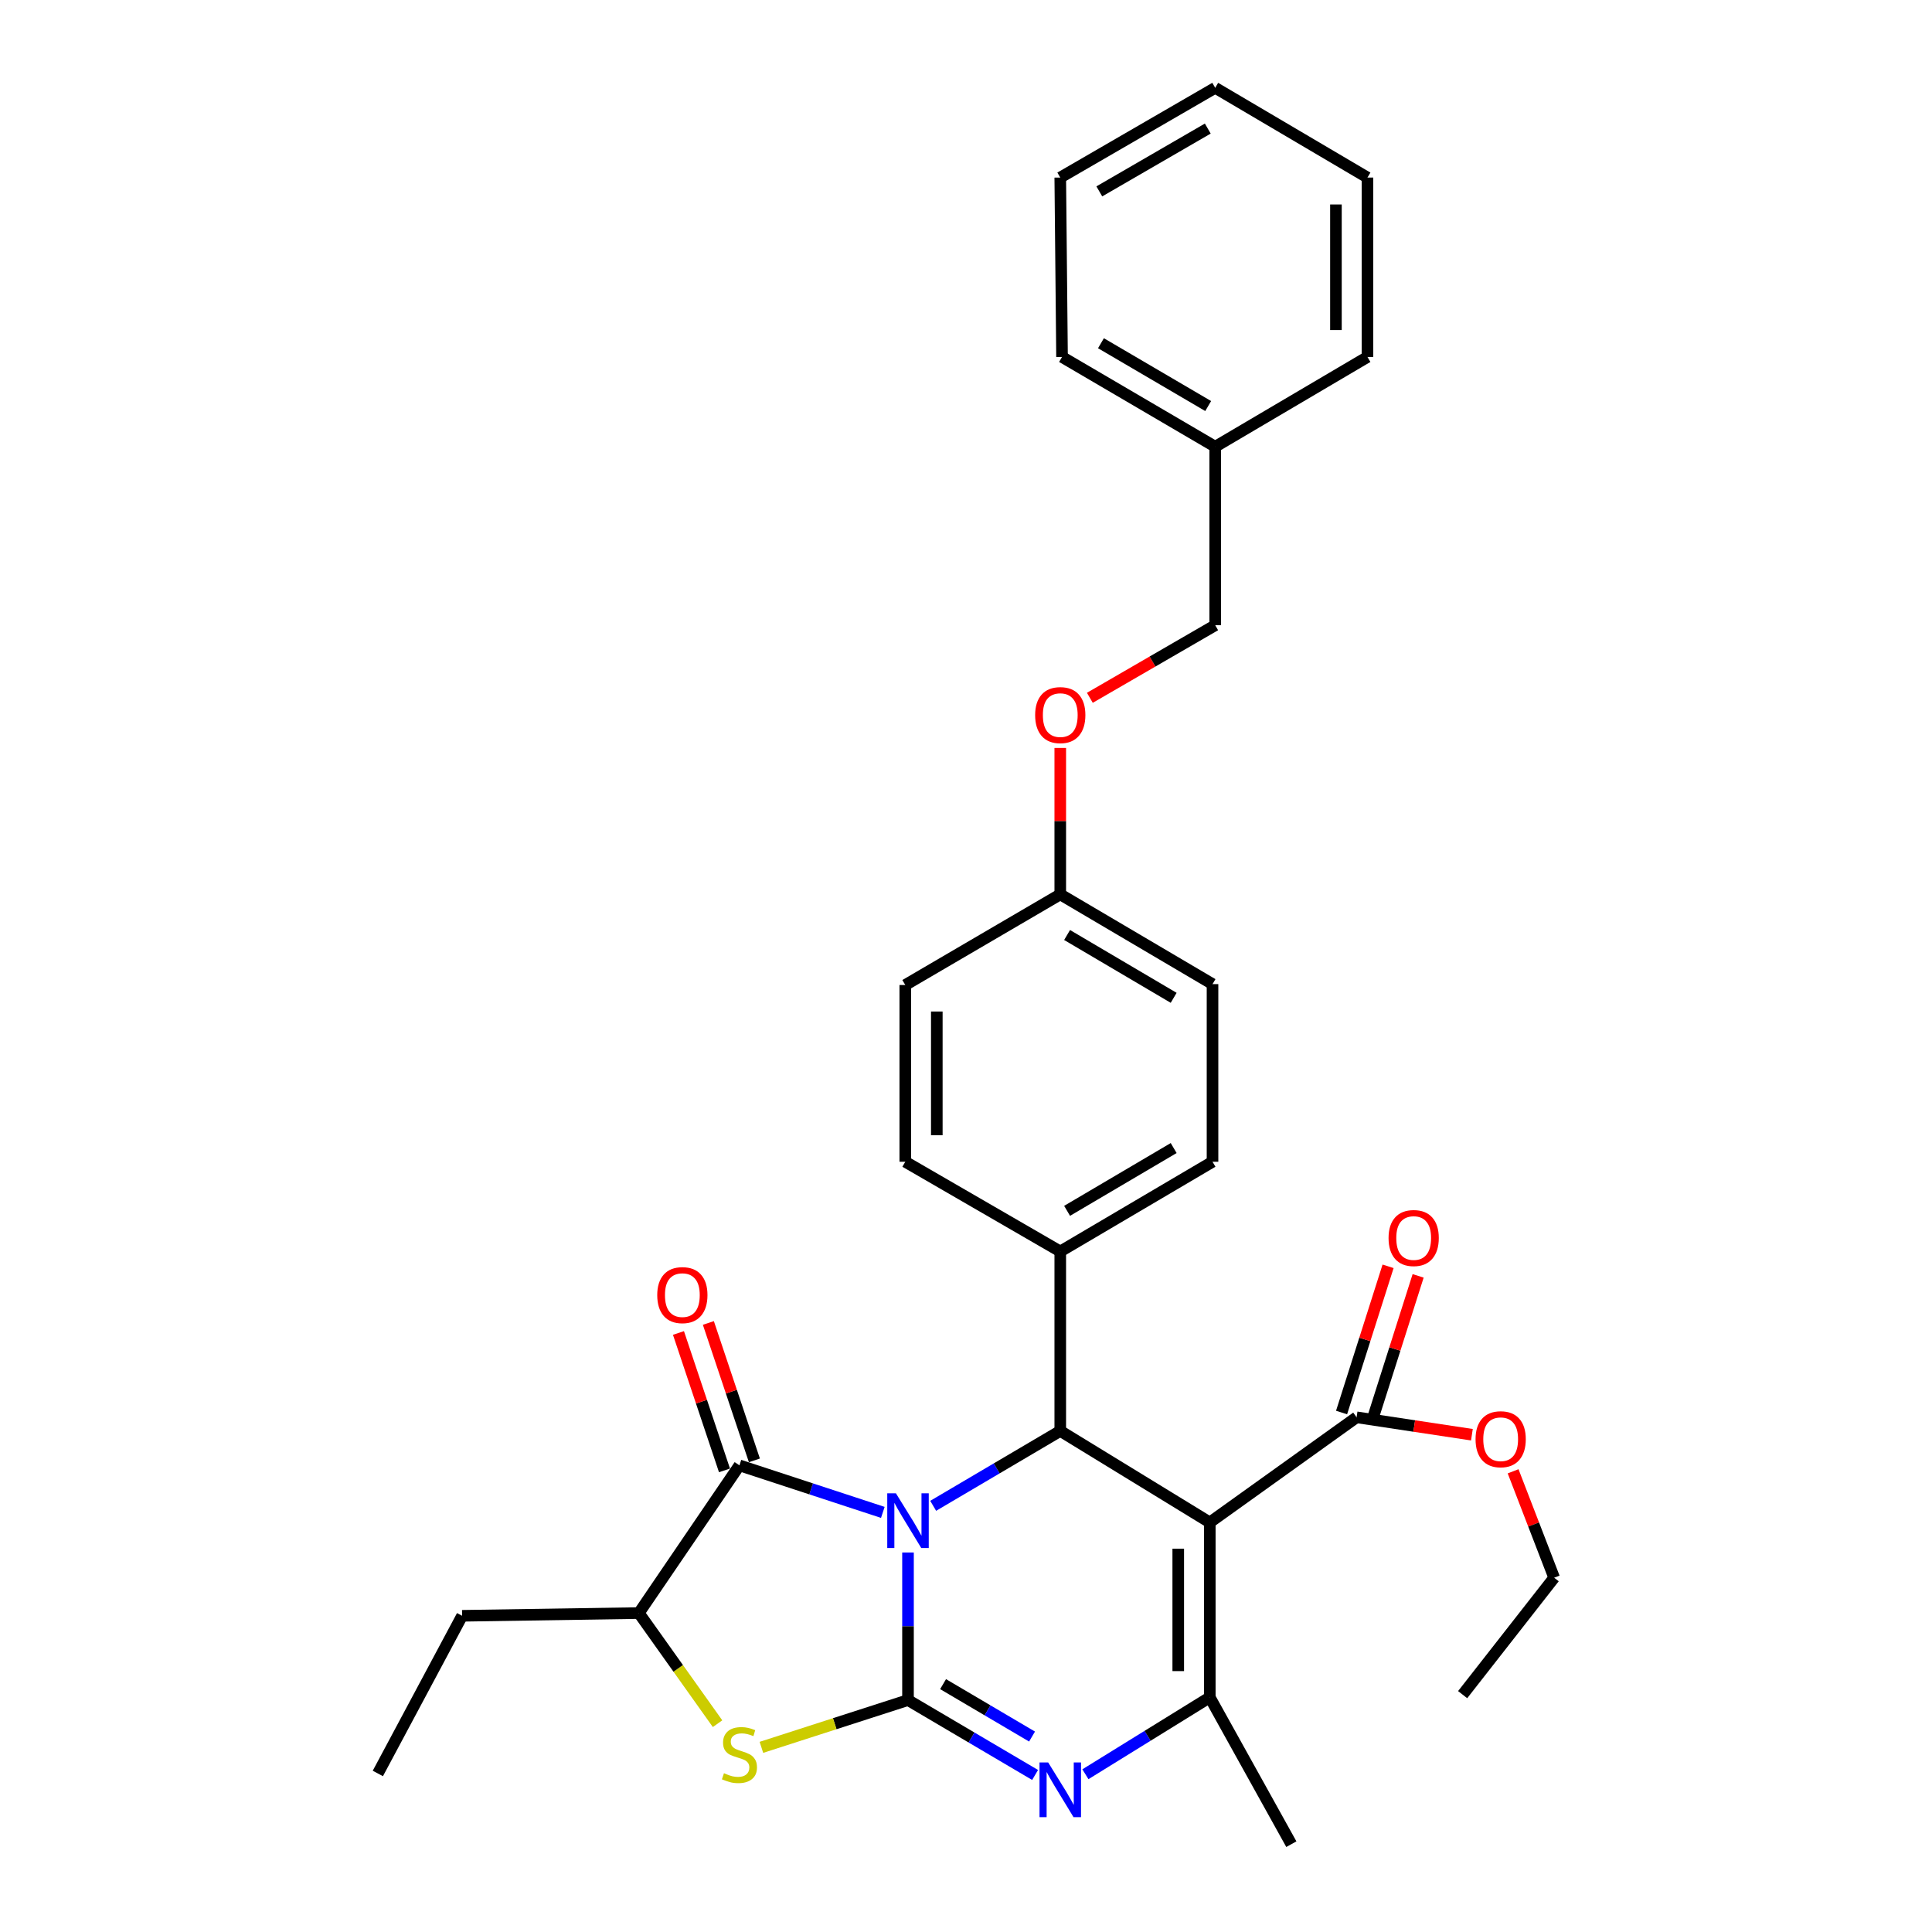 <?xml version='1.0' encoding='iso-8859-1'?>
<svg version='1.1' baseProfile='full'
              xmlns='http://www.w3.org/2000/svg'
                      xmlns:rdkit='http://www.rdkit.org/xml'
                      xmlns:xlink='http://www.w3.org/1999/xlink'
                  xml:space='preserve'
width='1000px' height='1000px' viewBox='0 0 1000 1000'>
<!-- END OF HEADER -->
<rect style='opacity:1.0;fill:#FFFFFF;stroke:none' width='1000' height='1000' x='0' y='0'> </rect>
<path class='bond-0' d='M 469.982,803.572 L 469.982,841.763' style='fill:none;fill-rule:evenodd;stroke:#0000FF;stroke-width:6px;stroke-linecap:butt;stroke-linejoin:miter;stroke-opacity:1' />
<path class='bond-0' d='M 469.982,841.763 L 469.982,879.955' style='fill:none;fill-rule:evenodd;stroke:#000000;stroke-width:6px;stroke-linecap:butt;stroke-linejoin:miter;stroke-opacity:1' />
<path class='bond-3' d='M 483.009,779.412 L 515.9,760.026' style='fill:none;fill-rule:evenodd;stroke:#0000FF;stroke-width:6px;stroke-linecap:butt;stroke-linejoin:miter;stroke-opacity:1' />
<path class='bond-3' d='M 515.9,760.026 L 548.79,740.64' style='fill:none;fill-rule:evenodd;stroke:#000000;stroke-width:6px;stroke-linecap:butt;stroke-linejoin:miter;stroke-opacity:1' />
<path class='bond-4' d='M 456.947,782.814 L 419.839,770.642' style='fill:none;fill-rule:evenodd;stroke:#0000FF;stroke-width:6px;stroke-linecap:butt;stroke-linejoin:miter;stroke-opacity:1' />
<path class='bond-4' d='M 419.839,770.642 L 382.732,758.469' style='fill:none;fill-rule:evenodd;stroke:#000000;stroke-width:6px;stroke-linecap:butt;stroke-linejoin:miter;stroke-opacity:1' />
<path class='bond-2' d='M 469.982,879.955 L 502.873,899.337' style='fill:none;fill-rule:evenodd;stroke:#000000;stroke-width:6px;stroke-linecap:butt;stroke-linejoin:miter;stroke-opacity:1' />
<path class='bond-2' d='M 502.873,899.337 L 535.763,918.719' style='fill:none;fill-rule:evenodd;stroke:#0000FF;stroke-width:6px;stroke-linecap:butt;stroke-linejoin:miter;stroke-opacity:1' />
<path class='bond-2' d='M 488.137,871.706 L 511.16,885.273' style='fill:none;fill-rule:evenodd;stroke:#000000;stroke-width:6px;stroke-linecap:butt;stroke-linejoin:miter;stroke-opacity:1' />
<path class='bond-2' d='M 511.16,885.273 L 534.184,898.841' style='fill:none;fill-rule:evenodd;stroke:#0000FF;stroke-width:6px;stroke-linecap:butt;stroke-linejoin:miter;stroke-opacity:1' />
<path class='bond-6' d='M 469.982,879.955 L 432.043,892.191' style='fill:none;fill-rule:evenodd;stroke:#000000;stroke-width:6px;stroke-linecap:butt;stroke-linejoin:miter;stroke-opacity:1' />
<path class='bond-6' d='M 432.043,892.191 L 394.104,904.427' style='fill:none;fill-rule:evenodd;stroke:#CCCC00;stroke-width:6px;stroke-linecap:butt;stroke-linejoin:miter;stroke-opacity:1' />
<path class='bond-1' d='M 626.183,788.015 L 548.79,740.64' style='fill:none;fill-rule:evenodd;stroke:#000000;stroke-width:6px;stroke-linecap:butt;stroke-linejoin:miter;stroke-opacity:1' />
<path class='bond-5' d='M 626.183,788.015 L 626.183,878.54' style='fill:none;fill-rule:evenodd;stroke:#000000;stroke-width:6px;stroke-linecap:butt;stroke-linejoin:miter;stroke-opacity:1' />
<path class='bond-5' d='M 609.859,801.594 L 609.859,864.961' style='fill:none;fill-rule:evenodd;stroke:#000000;stroke-width:6px;stroke-linecap:butt;stroke-linejoin:miter;stroke-opacity:1' />
<path class='bond-8' d='M 626.183,788.015 L 702.17,733.594' style='fill:none;fill-rule:evenodd;stroke:#000000;stroke-width:6px;stroke-linecap:butt;stroke-linejoin:miter;stroke-opacity:1' />
<path class='bond-32' d='M 561.805,918.348 L 593.994,898.444' style='fill:none;fill-rule:evenodd;stroke:#0000FF;stroke-width:6px;stroke-linecap:butt;stroke-linejoin:miter;stroke-opacity:1' />
<path class='bond-32' d='M 593.994,898.444 L 626.183,878.54' style='fill:none;fill-rule:evenodd;stroke:#000000;stroke-width:6px;stroke-linecap:butt;stroke-linejoin:miter;stroke-opacity:1' />
<path class='bond-9' d='M 548.79,740.64 L 548.79,647.758' style='fill:none;fill-rule:evenodd;stroke:#000000;stroke-width:6px;stroke-linecap:butt;stroke-linejoin:miter;stroke-opacity:1' />
<path class='bond-7' d='M 382.732,758.469 L 330.668,834.919' style='fill:none;fill-rule:evenodd;stroke:#000000;stroke-width:6px;stroke-linecap:butt;stroke-linejoin:miter;stroke-opacity:1' />
<path class='bond-10' d='M 390.471,755.877 L 378.559,720.318' style='fill:none;fill-rule:evenodd;stroke:#000000;stroke-width:6px;stroke-linecap:butt;stroke-linejoin:miter;stroke-opacity:1' />
<path class='bond-10' d='M 378.559,720.318 L 366.648,684.759' style='fill:none;fill-rule:evenodd;stroke:#FF0000;stroke-width:6px;stroke-linecap:butt;stroke-linejoin:miter;stroke-opacity:1' />
<path class='bond-10' d='M 374.992,761.062 L 363.081,725.503' style='fill:none;fill-rule:evenodd;stroke:#000000;stroke-width:6px;stroke-linecap:butt;stroke-linejoin:miter;stroke-opacity:1' />
<path class='bond-10' d='M 363.081,725.503 L 351.17,689.944' style='fill:none;fill-rule:evenodd;stroke:#FF0000;stroke-width:6px;stroke-linecap:butt;stroke-linejoin:miter;stroke-opacity:1' />
<path class='bond-17' d='M 626.183,878.54 L 668.398,954.545' style='fill:none;fill-rule:evenodd;stroke:#000000;stroke-width:6px;stroke-linecap:butt;stroke-linejoin:miter;stroke-opacity:1' />
<path class='bond-31' d='M 371.406,892.178 L 351.037,863.548' style='fill:none;fill-rule:evenodd;stroke:#CCCC00;stroke-width:6px;stroke-linecap:butt;stroke-linejoin:miter;stroke-opacity:1' />
<path class='bond-31' d='M 351.037,863.548 L 330.668,834.919' style='fill:none;fill-rule:evenodd;stroke:#000000;stroke-width:6px;stroke-linecap:butt;stroke-linejoin:miter;stroke-opacity:1' />
<path class='bond-22' d='M 330.668,834.919 L 239.191,836.334' style='fill:none;fill-rule:evenodd;stroke:#000000;stroke-width:6px;stroke-linecap:butt;stroke-linejoin:miter;stroke-opacity:1' />
<path class='bond-11' d='M 709.948,736.068 L 721.986,698.23' style='fill:none;fill-rule:evenodd;stroke:#000000;stroke-width:6px;stroke-linecap:butt;stroke-linejoin:miter;stroke-opacity:1' />
<path class='bond-11' d='M 721.986,698.23 L 734.023,660.391' style='fill:none;fill-rule:evenodd;stroke:#FF0000;stroke-width:6px;stroke-linecap:butt;stroke-linejoin:miter;stroke-opacity:1' />
<path class='bond-11' d='M 694.393,731.119 L 706.43,693.281' style='fill:none;fill-rule:evenodd;stroke:#000000;stroke-width:6px;stroke-linecap:butt;stroke-linejoin:miter;stroke-opacity:1' />
<path class='bond-11' d='M 706.43,693.281 L 718.468,655.442' style='fill:none;fill-rule:evenodd;stroke:#FF0000;stroke-width:6px;stroke-linecap:butt;stroke-linejoin:miter;stroke-opacity:1' />
<path class='bond-16' d='M 702.17,733.594 L 732.014,738.101' style='fill:none;fill-rule:evenodd;stroke:#000000;stroke-width:6px;stroke-linecap:butt;stroke-linejoin:miter;stroke-opacity:1' />
<path class='bond-16' d='M 732.014,738.101 L 761.857,742.609' style='fill:none;fill-rule:evenodd;stroke:#FF0000;stroke-width:6px;stroke-linecap:butt;stroke-linejoin:miter;stroke-opacity:1' />
<path class='bond-12' d='M 548.79,647.758 L 627.598,601.325' style='fill:none;fill-rule:evenodd;stroke:#000000;stroke-width:6px;stroke-linecap:butt;stroke-linejoin:miter;stroke-opacity:1' />
<path class='bond-12' d='M 552.325,626.729 L 607.49,594.226' style='fill:none;fill-rule:evenodd;stroke:#000000;stroke-width:6px;stroke-linecap:butt;stroke-linejoin:miter;stroke-opacity:1' />
<path class='bond-13' d='M 548.79,647.758 L 468.568,601.325' style='fill:none;fill-rule:evenodd;stroke:#000000;stroke-width:6px;stroke-linecap:butt;stroke-linejoin:miter;stroke-opacity:1' />
<path class='bond-20' d='M 627.598,601.325 L 627.598,509.377' style='fill:none;fill-rule:evenodd;stroke:#000000;stroke-width:6px;stroke-linecap:butt;stroke-linejoin:miter;stroke-opacity:1' />
<path class='bond-19' d='M 468.568,601.325 L 468.568,509.84' style='fill:none;fill-rule:evenodd;stroke:#000000;stroke-width:6px;stroke-linecap:butt;stroke-linejoin:miter;stroke-opacity:1' />
<path class='bond-19' d='M 484.891,587.603 L 484.891,523.563' style='fill:none;fill-rule:evenodd;stroke:#000000;stroke-width:6px;stroke-linecap:butt;stroke-linejoin:miter;stroke-opacity:1' />
<path class='bond-14' d='M 548.79,387.135 L 548.79,425.031' style='fill:none;fill-rule:evenodd;stroke:#FF0000;stroke-width:6px;stroke-linecap:butt;stroke-linejoin:miter;stroke-opacity:1' />
<path class='bond-14' d='M 548.79,425.031 L 548.79,462.927' style='fill:none;fill-rule:evenodd;stroke:#000000;stroke-width:6px;stroke-linecap:butt;stroke-linejoin:miter;stroke-opacity:1' />
<path class='bond-18' d='M 564.107,361.184 L 596.551,342.398' style='fill:none;fill-rule:evenodd;stroke:#FF0000;stroke-width:6px;stroke-linecap:butt;stroke-linejoin:miter;stroke-opacity:1' />
<path class='bond-18' d='M 596.551,342.398 L 628.994,323.612' style='fill:none;fill-rule:evenodd;stroke:#000000;stroke-width:6px;stroke-linecap:butt;stroke-linejoin:miter;stroke-opacity:1' />
<path class='bond-15' d='M 548.79,462.927 L 468.568,509.84' style='fill:none;fill-rule:evenodd;stroke:#000000;stroke-width:6px;stroke-linecap:butt;stroke-linejoin:miter;stroke-opacity:1' />
<path class='bond-33' d='M 548.79,462.927 L 627.598,509.377' style='fill:none;fill-rule:evenodd;stroke:#000000;stroke-width:6px;stroke-linecap:butt;stroke-linejoin:miter;stroke-opacity:1' />
<path class='bond-33' d='M 552.322,483.957 L 607.488,516.472' style='fill:none;fill-rule:evenodd;stroke:#000000;stroke-width:6px;stroke-linecap:butt;stroke-linejoin:miter;stroke-opacity:1' />
<path class='bond-23' d='M 783.18,761.54 L 793.805,789.079' style='fill:none;fill-rule:evenodd;stroke:#FF0000;stroke-width:6px;stroke-linecap:butt;stroke-linejoin:miter;stroke-opacity:1' />
<path class='bond-23' d='M 793.805,789.079 L 804.43,816.618' style='fill:none;fill-rule:evenodd;stroke:#000000;stroke-width:6px;stroke-linecap:butt;stroke-linejoin:miter;stroke-opacity:1' />
<path class='bond-21' d='M 628.994,323.612 L 628.994,231.219' style='fill:none;fill-rule:evenodd;stroke:#000000;stroke-width:6px;stroke-linecap:butt;stroke-linejoin:miter;stroke-opacity:1' />
<path class='bond-24' d='M 628.994,231.219 L 549.706,184.769' style='fill:none;fill-rule:evenodd;stroke:#000000;stroke-width:6px;stroke-linecap:butt;stroke-linejoin:miter;stroke-opacity:1' />
<path class='bond-24' d='M 625.353,210.167 L 569.851,177.652' style='fill:none;fill-rule:evenodd;stroke:#000000;stroke-width:6px;stroke-linecap:butt;stroke-linejoin:miter;stroke-opacity:1' />
<path class='bond-25' d='M 628.994,231.219 L 707.802,184.769' style='fill:none;fill-rule:evenodd;stroke:#000000;stroke-width:6px;stroke-linecap:butt;stroke-linejoin:miter;stroke-opacity:1' />
<path class='bond-26' d='M 239.191,836.334 L 195.57,917.944' style='fill:none;fill-rule:evenodd;stroke:#000000;stroke-width:6px;stroke-linecap:butt;stroke-linejoin:miter;stroke-opacity:1' />
<path class='bond-27' d='M 804.43,816.618 L 757.064,877.143' style='fill:none;fill-rule:evenodd;stroke:#000000;stroke-width:6px;stroke-linecap:butt;stroke-linejoin:miter;stroke-opacity:1' />
<path class='bond-28' d='M 549.706,184.769 L 548.79,91.905' style='fill:none;fill-rule:evenodd;stroke:#000000;stroke-width:6px;stroke-linecap:butt;stroke-linejoin:miter;stroke-opacity:1' />
<path class='bond-29' d='M 707.802,184.769 L 707.802,91.905' style='fill:none;fill-rule:evenodd;stroke:#000000;stroke-width:6px;stroke-linecap:butt;stroke-linejoin:miter;stroke-opacity:1' />
<path class='bond-29' d='M 691.478,170.84 L 691.478,105.834' style='fill:none;fill-rule:evenodd;stroke:#000000;stroke-width:6px;stroke-linecap:butt;stroke-linejoin:miter;stroke-opacity:1' />
<path class='bond-34' d='M 548.79,91.905 L 628.994,45.455' style='fill:none;fill-rule:evenodd;stroke:#000000;stroke-width:6px;stroke-linecap:butt;stroke-linejoin:miter;stroke-opacity:1' />
<path class='bond-34' d='M 569.002,99.063 L 625.145,66.548' style='fill:none;fill-rule:evenodd;stroke:#000000;stroke-width:6px;stroke-linecap:butt;stroke-linejoin:miter;stroke-opacity:1' />
<path class='bond-30' d='M 707.802,91.905 L 628.994,45.455' style='fill:none;fill-rule:evenodd;stroke:#000000;stroke-width:6px;stroke-linecap:butt;stroke-linejoin:miter;stroke-opacity:1' />
<path  class='atom-0' d='M 463.722 772.93
L 473.002 787.93
Q 473.922 789.41, 475.402 792.09
Q 476.882 794.77, 476.962 794.93
L 476.962 772.93
L 480.722 772.93
L 480.722 801.25
L 476.842 801.25
L 466.882 784.85
Q 465.722 782.93, 464.482 780.73
Q 463.282 778.53, 462.922 777.85
L 462.922 801.25
L 459.242 801.25
L 459.242 772.93
L 463.722 772.93
' fill='#0000FF'/>
<path  class='atom-3' d='M 542.53 912.236
L 551.81 927.236
Q 552.73 928.716, 554.21 931.396
Q 555.69 934.076, 555.77 934.236
L 555.77 912.236
L 559.53 912.236
L 559.53 940.556
L 555.65 940.556
L 545.69 924.156
Q 544.53 922.236, 543.29 920.036
Q 542.09 917.836, 541.73 917.156
L 541.73 940.556
L 538.05 940.556
L 538.05 912.236
L 542.53 912.236
' fill='#0000FF'/>
<path  class='atom-7' d='M 374.732 917.815
Q 375.052 917.935, 376.372 918.495
Q 377.692 919.055, 379.132 919.415
Q 380.612 919.735, 382.052 919.735
Q 384.732 919.735, 386.292 918.455
Q 387.852 917.135, 387.852 914.855
Q 387.852 913.295, 387.052 912.335
Q 386.292 911.375, 385.092 910.855
Q 383.892 910.335, 381.892 909.735
Q 379.372 908.975, 377.852 908.255
Q 376.372 907.535, 375.292 906.015
Q 374.252 904.495, 374.252 901.935
Q 374.252 898.375, 376.652 896.175
Q 379.092 893.975, 383.892 893.975
Q 387.172 893.975, 390.892 895.535
L 389.972 898.615
Q 386.572 897.215, 384.012 897.215
Q 381.252 897.215, 379.732 898.375
Q 378.212 899.495, 378.252 901.455
Q 378.252 902.975, 379.012 903.895
Q 379.812 904.815, 380.932 905.335
Q 382.092 905.855, 384.012 906.455
Q 386.572 907.255, 388.092 908.055
Q 389.612 908.855, 390.692 910.495
Q 391.812 912.095, 391.812 914.855
Q 391.812 918.775, 389.172 920.895
Q 386.572 922.975, 382.212 922.975
Q 379.692 922.975, 377.772 922.415
Q 375.892 921.895, 373.652 920.975
L 374.732 917.815
' fill='#CCCC00'/>
<path  class='atom-11' d='M 340.186 670.346
Q 340.186 663.546, 343.546 659.746
Q 346.906 655.946, 353.186 655.946
Q 359.466 655.946, 362.826 659.746
Q 366.186 663.546, 366.186 670.346
Q 366.186 677.226, 362.786 681.146
Q 359.386 685.026, 353.186 685.026
Q 346.946 685.026, 343.546 681.146
Q 340.186 677.266, 340.186 670.346
M 353.186 681.826
Q 357.506 681.826, 359.826 678.946
Q 362.186 676.026, 362.186 670.346
Q 362.186 664.786, 359.826 661.986
Q 357.506 659.146, 353.186 659.146
Q 348.866 659.146, 346.506 661.946
Q 344.186 664.746, 344.186 670.346
Q 344.186 676.066, 346.506 678.946
Q 348.866 681.826, 353.186 681.826
' fill='#FF0000'/>
<path  class='atom-12' d='M 718.716 640.8
Q 718.716 634, 722.076 630.2
Q 725.436 626.4, 731.716 626.4
Q 737.996 626.4, 741.356 630.2
Q 744.716 634, 744.716 640.8
Q 744.716 647.68, 741.316 651.6
Q 737.916 655.48, 731.716 655.48
Q 725.476 655.48, 722.076 651.6
Q 718.716 647.72, 718.716 640.8
M 731.716 652.28
Q 736.036 652.28, 738.356 649.4
Q 740.716 646.48, 740.716 640.8
Q 740.716 635.24, 738.356 632.44
Q 736.036 629.6, 731.716 629.6
Q 727.396 629.6, 725.036 632.4
Q 722.716 635.2, 722.716 640.8
Q 722.716 646.52, 725.036 649.4
Q 727.396 652.28, 731.716 652.28
' fill='#FF0000'/>
<path  class='atom-15' d='M 535.79 370.133
Q 535.79 363.333, 539.15 359.533
Q 542.51 355.733, 548.79 355.733
Q 555.07 355.733, 558.43 359.533
Q 561.79 363.333, 561.79 370.133
Q 561.79 377.013, 558.39 380.933
Q 554.99 384.813, 548.79 384.813
Q 542.55 384.813, 539.15 380.933
Q 535.79 377.053, 535.79 370.133
M 548.79 381.613
Q 553.11 381.613, 555.43 378.733
Q 557.79 375.813, 557.79 370.133
Q 557.79 364.573, 555.43 361.773
Q 553.11 358.933, 548.79 358.933
Q 544.47 358.933, 542.11 361.733
Q 539.79 364.533, 539.79 370.133
Q 539.79 375.853, 542.11 378.733
Q 544.47 381.613, 548.79 381.613
' fill='#FF0000'/>
<path  class='atom-17' d='M 763.743 744.937
Q 763.743 738.137, 767.103 734.337
Q 770.463 730.537, 776.743 730.537
Q 783.023 730.537, 786.383 734.337
Q 789.743 738.137, 789.743 744.937
Q 789.743 751.817, 786.343 755.737
Q 782.943 759.617, 776.743 759.617
Q 770.503 759.617, 767.103 755.737
Q 763.743 751.857, 763.743 744.937
M 776.743 756.417
Q 781.063 756.417, 783.383 753.537
Q 785.743 750.617, 785.743 744.937
Q 785.743 739.377, 783.383 736.577
Q 781.063 733.737, 776.743 733.737
Q 772.423 733.737, 770.063 736.537
Q 767.743 739.337, 767.743 744.937
Q 767.743 750.657, 770.063 753.537
Q 772.423 756.417, 776.743 756.417
' fill='#FF0000'/>
</svg>
